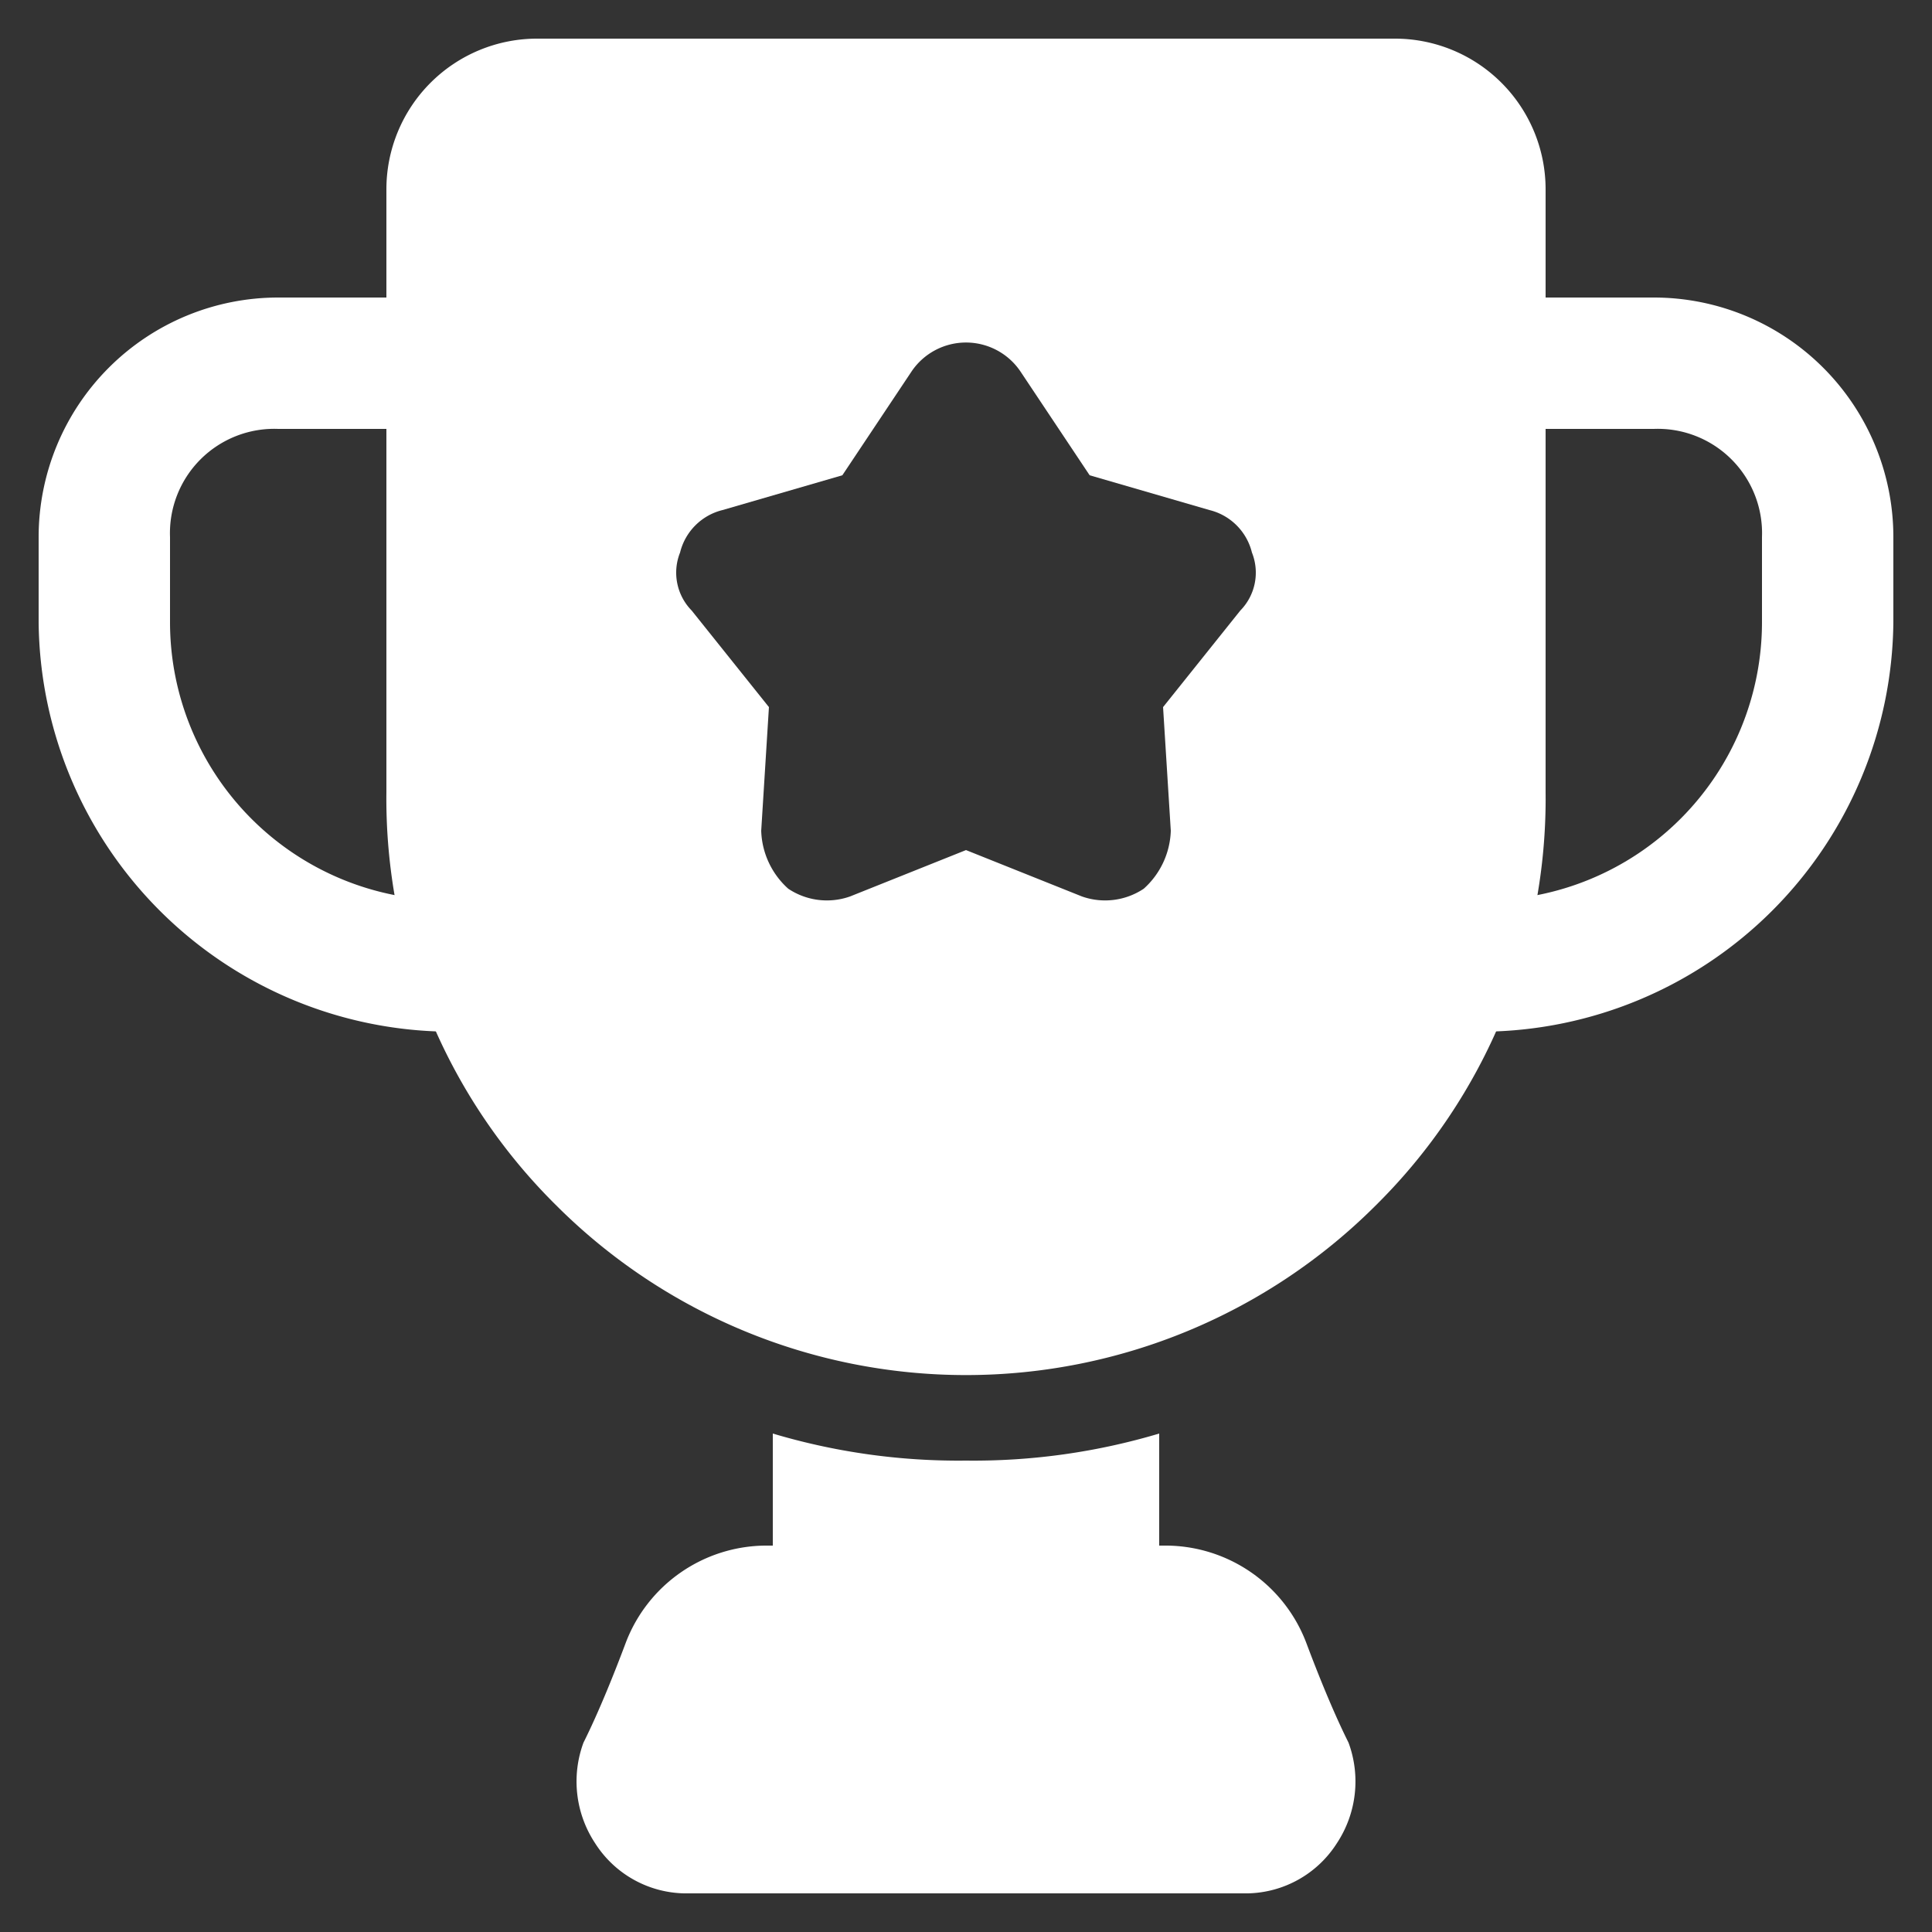 <svg xmlns="http://www.w3.org/2000/svg" viewBox="0 0 50 50"><rect x="0" y="0" width="50" height="50" fill="#333333" stroke="none"/><path d="M40,20.5V4.9A3.9,3.9,0,0,0,36.1,1H13.9A3.9,3.9,0,0,0,10,4.9V20.5a14.8,14.8,0,0,0,4.4,10.7,15,15,0,0,0,21.2,0A14.8,14.8,0,0,0,40,20.5ZM26.4,9.6a1.7,1.7,0,0,0-2.8,0l-1.8,2.7-3.1.9a1.5,1.5,0,0,0-1.1,1.1,1.4,1.4,0,0,0,.3,1.5l2,2.5-.2,3.2a2.1,2.1,0,0,0,.7,1.5,1.8,1.8,0,0,0,1.6.2L25,22l3,1.2a1.8,1.8,0,0,0,1.6-.2,2.1,2.1,0,0,0,.7-1.5l-.2-3.2,2-2.5a1.4,1.4,0,0,0,.3-1.5,1.5,1.5,0,0,0-1.1-1.1l-3.1-.9L26.4,9.6Z" style="fill:#fff;fill-rule:evenodd"/><path d="M30,37.1a16.8,16.8,0,0,1-5,.7,16.8,16.8,0,0,1-5-.7v4.6a1.7,1.7,0,0,0,1.7,1.7h6.6A1.7,1.7,0,0,0,30,41.7Z" style="fill:#fff;fill-rule:evenodd"/><path d="M38.4,11.1h4.4a2.7,2.7,0,0,1,2.8,2.8v2.2a7.2,7.2,0,0,1-7.2,7.2,1.7,1.7,0,1,0,0,3.4A10.7,10.7,0,0,0,49,16.1V13.9a6.2,6.2,0,0,0-6.2-6.2H38.4a1.7,1.7,0,1,0,0,3.4Z" style="fill:#fff;fill-rule:evenodd"/><path d="M11.6,7.7H7.2A6.2,6.2,0,0,0,1,13.9v2.2A10.7,10.7,0,0,0,11.6,26.7a1.7,1.7,0,0,0,0-3.4,7.2,7.2,0,0,1-7.2-7.2V13.9a2.7,2.7,0,0,1,2.8-2.8h4.4a1.7,1.7,0,1,0,0-3.4Z" style="fill:#fff;fill-rule:evenodd"/><path d="M34.9,45.1c-.4-.8-.8-1.8-1.1-2.6A3.9,3.9,0,0,0,30.2,40H19.8a3.9,3.9,0,0,0-3.6,2.5c-.3.8-.7,1.8-1.1,2.6a2.9,2.9,0,0,0,.3,2.6A2.8,2.8,0,0,0,17.7,49H32.3a2.8,2.8,0,0,0,2.3-1.3A2.9,2.9,0,0,0,34.9,45.1Z" style="fill:#fff;fill-rule:evenodd"/></svg>